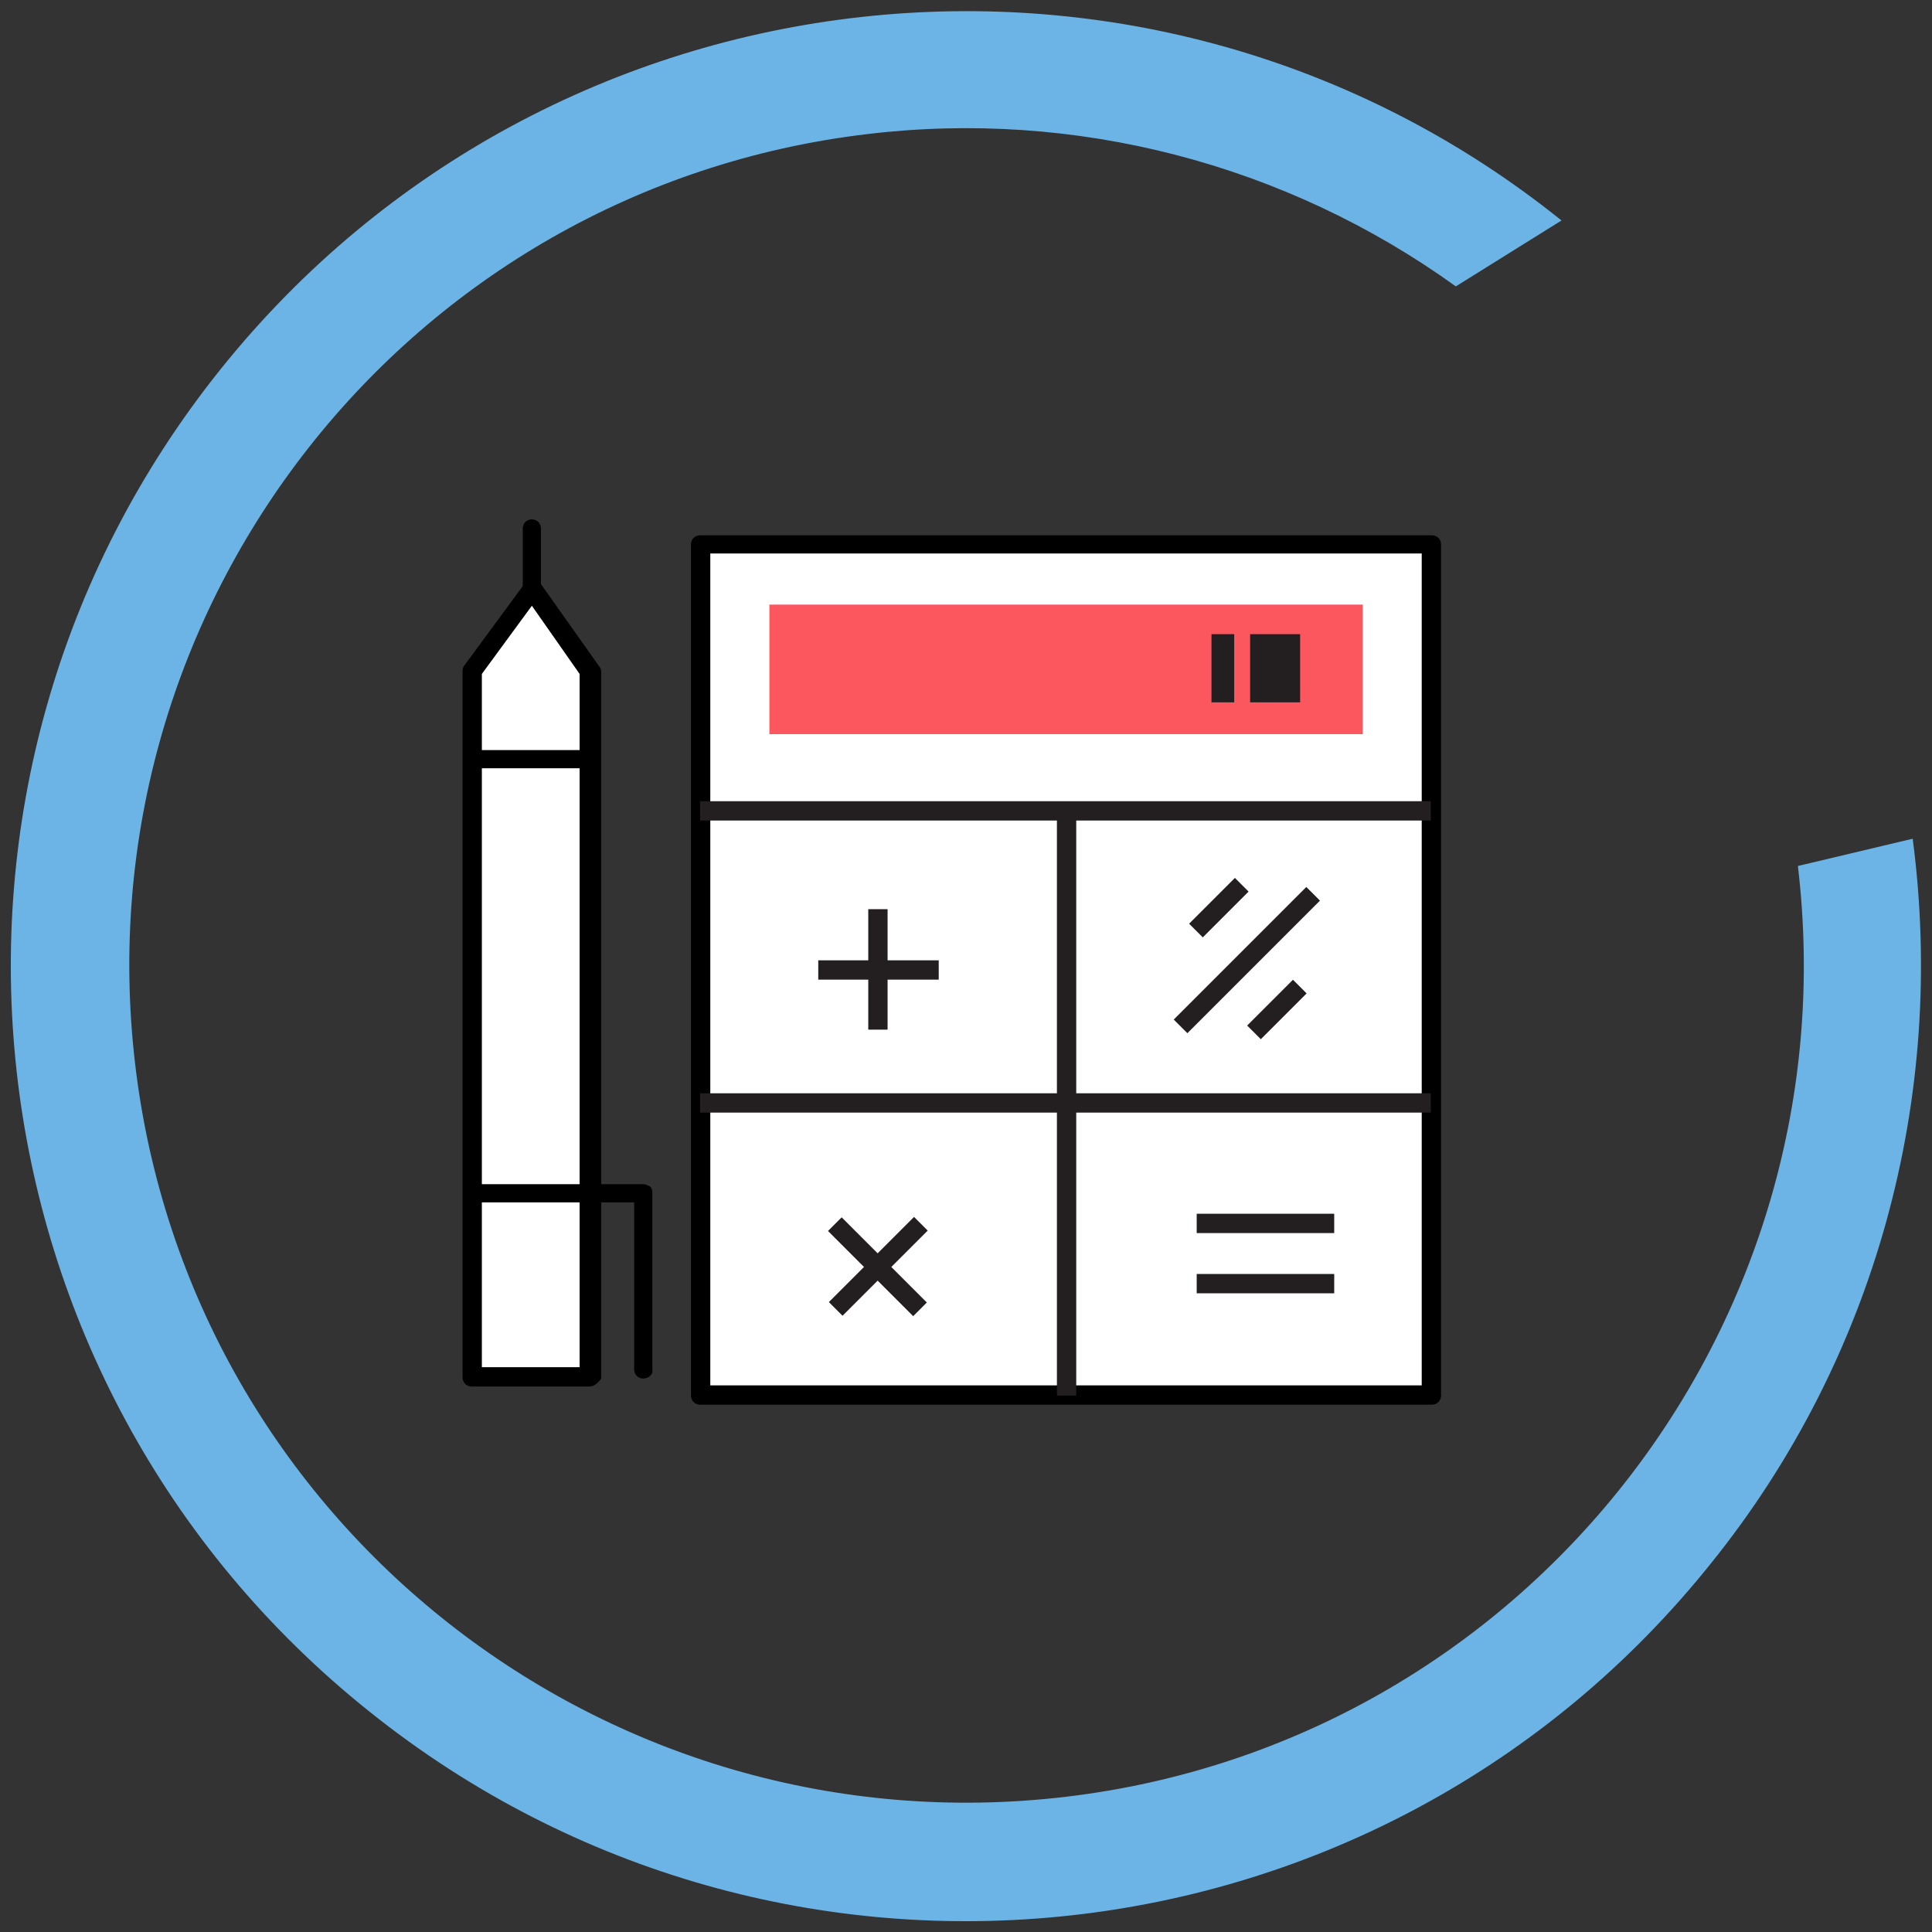<?xml version="1.0" encoding="utf-8"?>
<!-- Generator: Adobe Illustrator 26.2.1, SVG Export Plug-In . SVG Version: 6.00 Build 0)  -->
<svg version="1.1" id="Ebene_1" xmlns="http://www.w3.org/2000/svg" xmlns:xlink="http://www.w3.org/1999/xlink" x="0px" y="0px"
	 viewBox="0 0 170 170" style="enable-background:new 0 0 170 170;" xml:space="preserve">
<rect x="0" y="0" width="170" height="170" fill="#333333" stroke="none"/>
<style type="text/css">
	.st0{fill:#6CB4E5;}
	.st1{fill:#FFFFFF;}
	.st2{fill:#231F20;}
	.st3{fill:#FC565F;}
	.st4{fill-rule:evenodd;clip-rule:evenodd;fill:#FFFFFF;}
</style>
<path id="Pfad_273" class="st0" d="M158.2,76.2c4.8,40.4-24,77.1-64.4,81.9c-40.4,4.8-77.1-24-81.9-64.4s24-77.1,64.4-81.9
	c18.3-2.2,36.8,2.6,51.8,13.4l9.3-5.8c-36.1-29-89-23.1-118,13.1s-23.2,89.1,13.1,118.1c36.2,29,89.1,23.2,118.1-13.1
	c14.4-17.9,20.7-40.9,17.7-63.7L158.2,76.2z"/>
<g>
	<g>
		<g>
			<rect x="61.6" y="47.9" class="st1" width="64.3" height="74.9"/>
			<path d="M126,123.6H61.6c-0.5,0-0.8-0.4-0.8-0.8V47.9c0-0.5,0.4-0.8,0.8-0.8H126c0.5,0,0.8,0.4,0.8,0.8v74.9
				C126.8,123.3,126.4,123.6,126,123.6z M62.5,121.9h62.6V48.7H62.5V121.9z"/>
		</g>
		<rect x="61.6" y="70.5" class="st2" width="64.3" height="1.7"/>
		<rect x="67.7" y="53.2" class="st3" width="52.2" height="11.4"/>
		<rect x="93" y="71.3" class="st2" width="1.7" height="51.5"/>
		<rect x="61.6" y="96.2" class="st2" width="64.3" height="1.7"/>
		<g>
			<rect x="76.4" y="80" class="st2" width="1.7" height="10.6"/>
			<rect x="72" y="84.5" class="st2" width="10.6" height="1.7"/>
		</g>
		<g>
			
				<rect x="72" y="110.6" transform="matrix(0.707 -0.707 0.707 0.707 -56.164 87.283)" class="st2" width="10.6" height="1.7"/>
			
				<rect x="76.4" y="106.1" transform="matrix(0.707 -0.707 0.707 0.707 -56.17 87.319)" class="st2" width="1.7" height="10.6"/>
		</g>
		<rect x="105.3" y="106.8" class="st2" width="12.1" height="1.7"/>
		<rect x="105.3" y="112.1" class="st2" width="12.1" height="1.7"/>
		<g>
			
				<rect x="101.5" y="83.6" transform="matrix(0.707 -0.707 0.707 0.707 -27.587 102.367)" class="st2" width="16.5" height="1.7"/>
			
				<rect x="104.4" y="79" transform="matrix(0.707 -0.707 0.707 0.707 -25.031 99.237)" class="st2" width="5.7" height="1.7"/>
			
				<rect x="109.5" y="88" transform="matrix(0.707 -0.707 0.707 0.707 -29.892 105.44)" class="st2" width="5.7" height="1.7"/>
		</g>
		<rect x="110" y="55.8" class="st2" width="4.4" height="6"/>
		<rect x="106.6" y="55.8" class="st2" width="2" height="6"/>
	</g>
	<g>
		<g>
			<polygon class="st4" points="51.9,59 46.8,51.9 41.5,59 41.5,121.2 51.9,121.2 			"/>
			<path d="M51.9,122H41.5c-0.5,0-0.8-0.4-0.8-0.8V59c0-0.2,0.1-0.4,0.2-0.5l5.3-7.2c0.2-0.2,0.4-0.4,0.7-0.3c0.3,0,0.5,0.1,0.7,0.4
				l5.1,7.2c0.1,0.1,0.2,0.3,0.2,0.5v62.2C52.7,121.6,52.3,122,51.9,122z M42.4,120.3H51v-61l-4.2-6l-4.4,6V120.3z"/>
		</g>
		<path d="M46.8,53c-0.5,0-0.8-0.4-0.8-0.8v-5.7c0-0.5,0.4-0.8,0.8-0.8c0.5,0,0.8,0.4,0.8,0.8v5.7C47.6,52.6,47.3,53,46.8,53z"/>
		<path d="M51,67.6h-8.6c-0.5,0-0.8-0.4-0.8-0.8c0-0.5,0.4-0.8,0.8-0.8H51c0.5,0,0.8,0.4,0.8,0.8C51.8,67.2,51.4,67.6,51,67.6z"/>
		<path d="M56.6,121.3c-0.5,0-0.8-0.4-0.8-0.8v-14.7l-14.1,0c-0.5,0-0.8-0.4-0.8-0.8c0-0.5,0.4-0.8,0.8-0.8l14.9,0
			c0.2,0,0.4,0.1,0.6,0.2c0.2,0.2,0.2,0.4,0.2,0.6v15.5C57.5,120.9,57.1,121.3,56.6,121.3z"/>
	</g>
</g>
</svg>
